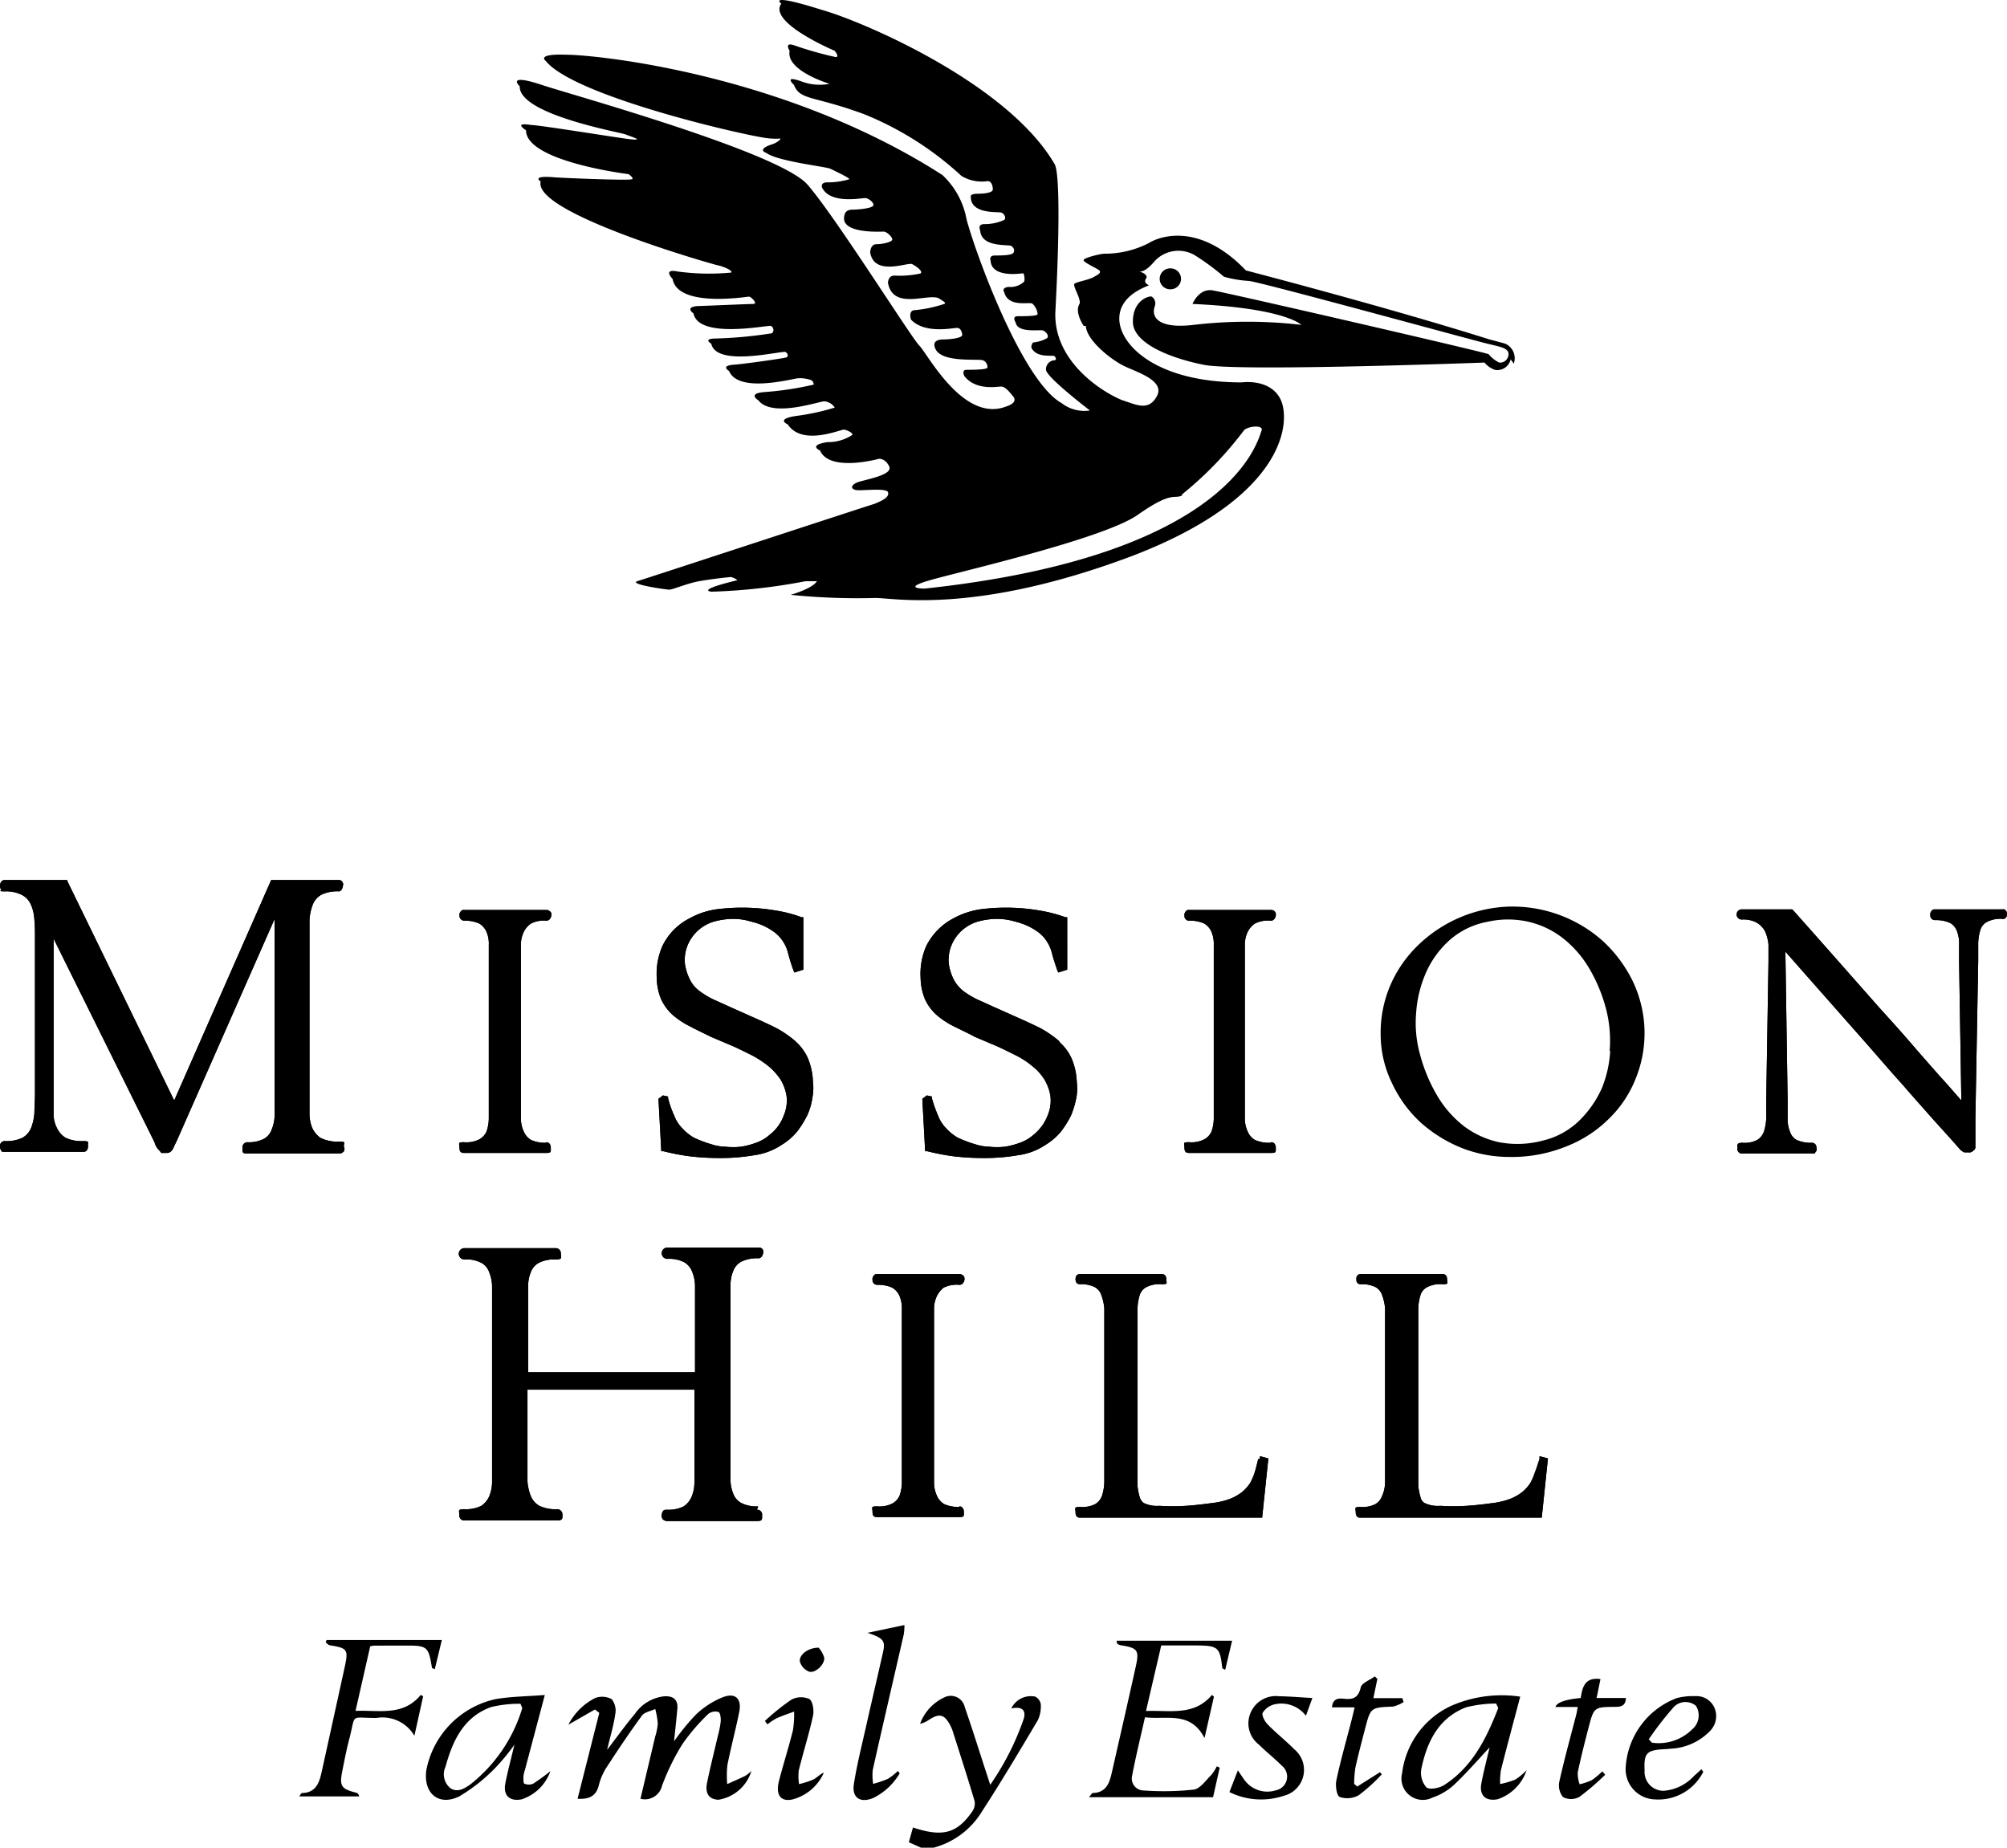 <?xml version="1.0" encoding="UTF-8"?> <svg xmlns="http://www.w3.org/2000/svg" width="142.216" height="130.931" viewBox="0 0 142.216 130.931"><g id="Mission_Hill_Stacked" data-name="Mission Hill_Stacked" transform="translate(0 -0.001)"><g id="Layer_1" transform="translate(0 0.002)"><g id="Layer_1-2" data-name="Layer_1"><path id="Path_1834" data-name="Path 1834" d="M72.815,19.759a.743.743,0,0,1-.742.742.742.742,0,1,1,0-1.483.743.743,0,0,1,.742.742Zm23.357,5.71a.967.967,0,0,1-1.112.742,1.684,1.684,0,0,1-.742-.519s-17.721.667-19.946.148c-2.225-.445-4.968-1.483-4.968-3.04s1.186-1.854,1.335-1.78a.576.576,0,0,1,.222.667c-.3.816.3,1.631,2.743,1.335a32.894,32.894,0,0,1,7.637,0s-1.112-1.186-7.712-1.483c0,0,.445-1.112,1.409-.964S94.318,24.95,94.614,25.1a2.273,2.273,0,0,0,.742.593.6.6,0,0,0,.667-.593c0-.445-.593-.519-1.483-.742-.964-.222-15.793-4.3-16.906-4.449a8.115,8.115,0,0,1-1.78-.3,17.354,17.354,0,0,0-2-1.483,2.293,2.293,0,0,0-2.966.445s-.593.742-1.038.667c0,0,.593.148.519.445-.148.222-.148.371.148.519.3,0-2.076.519-2.076,2.373s2.6,4.523,8.675,4.523c0,0,2-.3,2.743,1.186s.519,6.9-10.529,11.122C58.281,43.561,52.5,42.374,51.163,42.374a46.661,46.661,0,0,1-6.006-.222s1.557-.445,1.854-.964H46.2a41.625,41.625,0,0,1-6.673.742c-.964-.148,1.557-.742,1.854-.816a1.207,1.207,0,0,0-.445-.222c-.148,0-1.483.148-2.3.3s-1.854.593-2.076.593-2.818-.371-2.3-.593c.519-.148,16.09-5.265,16.832-5.487.742-.3,1.038-.519.964-.816s-1.483-.148-2.076-.148-.667-.371,0-.593c.742-.222,2.447-.519,2.15-1.112s-.742-.519-.742-.519-3.485.964-4.152-.593c0,0-.89-.371.519-.593a3.109,3.109,0,0,0,1.78-.519c0-.148-.3-.3-.593-.371-.3,0-2.966,1.186-4-.371,0,0-.89-.371.593-.593a16.549,16.549,0,0,0,2.743-.593.975.975,0,0,0-.742-.445c-.371,0-3.707,1.186-4.671-.074,0,0-.89-.519.593-.593a22.642,22.642,0,0,0,3.337-.519.518.518,0,0,0-.148-.3,2.352,2.352,0,0,0-.964-.148c-.3,0-4.226,1.112-4.894-.519,0,0-.667-.371.371-.445.3,0,3.559-.445,3.707-.519s.074-.3-.074-.371c-.148-.148-4.894,1.112-5.265-.593,0,0-.667-.371.371-.371a30.8,30.8,0,0,0,3.93-.371.318.318,0,0,0-.074-.519c-.222-.074-5.116.964-5.487-.89,0,0-.667-.445.3-.519.3,0,3.559-.148,3.93-.148s-.148-.519-.3-.519-5.042.816-5.413-1.26c0,0-.742-.742.371-.519a16.522,16.522,0,0,0,3.782.074c.148-.148-.593-.445-.964-.519s-13.124-3.707-12.531-5.932c0,0-.742-.445.964-.3,1.112.074,5.116.222,5.413.148.371,0-.148-.371-.148-.371S26.4,11.456,26.4,9.231c0,0-.964-.593.371-.371.519,0,5.116.742,6.673.964,1.631.222.371-.148,0-.3s-7.563-1.409-7.489-3.411c0,0-1.038-.964,1.631-.074,2,.667,16.758,4.745,18.76,7.044s7.341,10.826,7.934,11.419,3.114,5.487,6.154,4.3c0,0,.816-.222.519-.667-.3-.371-.593-.742-.89-.742s-1.78.3-2.6-.742c0,0-.222-.445.148-.445s1.409,0,1.483-.148a.5.5,0,0,0-.3-.519c-.3-.148-3.04.222-3.411-.89,0,0-.3-.593.593-.593.371,0,1.26-.074,1.335-.3,0-.148-.074-.519-.371-.519s-2.3.445-3.262-.593c0,0-.222-.667.3-.667a9.388,9.388,0,0,0,2.076-.445c.148-.074-.148-.222-.371-.371-.667-.445-3.262.89-3.633-1.112,0,0,0-.519.445-.519a6.944,6.944,0,0,0,1.854-.148c.223-.148-.3-.519-.593-.667s-2.669.89-2.966-.816c0,0,0-.593.445-.593s1.038-.148,1.112-.3-.371-.593-.593-.593-2.743.148-2.818-.89c0-.593.3-.667.667-.667.222,0,1.335-.074,1.409-.3.074-.148-.3-.519-.593-.519s-2.447.445-3.04-.742c0,0-.148-.371.371-.371a5.327,5.327,0,0,0,1.557-.222c.074-.074-1.038-.593-1.335-.742s-3.707-.519-4.523-1.112c0,0-.742-.222.3-.593a1.5,1.5,0,0,0,.667-.371c0-.148.148,0-.742-.074-.89,0-13.792-2.892-15.868-5.487,0,0-.742-.519,1.409-.445,2.15,0,15.5,1.335,26.693,8.527a5.674,5.674,0,0,1,1.705,3.114c.593,2.3,3.93,11.493,6.747,13.05a2.609,2.609,0,0,0,2,.519s-3.114-2.373-3.114-2.892a.643.643,0,0,1,.593-.667c.148,0,.148-.148,0-.3-.222-.074-1.26.148-1.631-.593,0,0,0-.3.148-.371a2.418,2.418,0,0,0,.964-.3c.148-.148,0-.371-.222-.519-.148-.148-1.854.222-2-.593,0,0-.3-.445.148-.445s1.409,0,1.409-.148a1.18,1.18,0,0,0-.371-.742c-.222-.148-1.705.3-2-.816,0,0-.222-.3.3-.371a1.416,1.416,0,0,0,1.112-.371c.074-.148,0-.593-.074-.593s-2.225.371-2.3-.89c0,0-.148-.371.3-.371s1.26,0,1.335-.222,0-.3-.148-.445-2.15.148-2.225-1.112c0,0-.222-.445.3-.445a3.331,3.331,0,0,0,1.409-.3c.148-.148,0-.445-.222-.519s-2.225.148-2.15-1.186c0,0,0-.148.519-.148.445,0,1.038-.074,1.038-.3s-.074-.593-.371-.593a2.782,2.782,0,0,1-1.854-.371,22.645,22.645,0,0,0-6.9-4.375c-3.633-1.335-4.523-.964-4.968-2.076,0,0-.816-.742.593-.222a3.642,3.642,0,0,0,1.928.148S44.786,5.007,45.083,3.6c0,0-.445-.667.371-.371a24.539,24.539,0,0,0,2.892.816c.3,0-.074-.445-.074-.445S43.526,1.6,44.49.261c0,0-1.112-.816,2.892.445,2.892.816,13.124,5.19,16.461,10.9.371.519.371,4.671.074,10.381-.222,3.559,3.262,5.784,4.745,6.377.964.3,1.854.816,2.447-.3s-1.483-1.705-2.373-2.15-2.6-1.78-2.669-2.818h-.148s-.667-.964-.3-1.557c.148-.3-.445-1.186-.371-1.409.074-.148,1.112-.3,1.409-.519.3-.148.519-.3.371-.445s-1.186-.593-1.112-.742c0-.148,1.186-.445,1.483-.445a6.854,6.854,0,0,0,3.114-.742c.816-.519,3.633-1.483,6.9,1.928,0,0,10.01,2.6,17.277,4.894,0,0,.593.148,1.112.3a1.133,1.133,0,0,1,.593,1.409l-.222-.3h0ZM72.889,35.108c-.593.3-.667-.371-3.188,1.409-2.521,1.705-12.605,4-14.681,4.6s-.371.593-.371.593c22.1-2.373,23.653-10.752,23.876-11.2.148-.445-1.038-.3-1.26,0a25.6,25.6,0,0,1-4.375,4.523v.074h0Z" transform="translate(10.872 -0.002)"></path><g id="Group_210" data-name="Group 210" transform="translate(0 62.363)"><path id="Path_1835" data-name="Path 1835" d="M24.408,62.828c0,.12,0,.24-.08.28a.365.365,0,0,1-.28.12H17.5c-.36,0-.32-.12-.32-.4a.365.365,0,0,1,.32-.4,2.344,2.344,0,0,0,1.2-.24,1.189,1.189,0,0,0,.559-.679,2.671,2.671,0,0,0,.2-1.039V46.609l-6.871,15.58c-.08.2-.2.4-.28.6-.12.28-.28.4-.479.4h-.4a1.743,1.743,0,0,0-.24-.28,1.3,1.3,0,0,1-.24-.479L3.8,48.007V60.391a2.1,2.1,0,0,0,.24,1.039,1.614,1.614,0,0,0,.6.679,2.619,2.619,0,0,0,1.238.24c.519,0,.32.08.36.36,0,.24-.12.4-.32.4H.36c-.32,0-.24-.04-.28-.12a.337.337,0,0,1-.08-.28.333.333,0,0,1,.36-.36,2.622,2.622,0,0,0,1.238-.24,1.41,1.41,0,0,0,.6-.679,3.6,3.6,0,0,0,.24-1.079c0-.4.04-.879.04-1.358V48.047c0-.479,0-.959-.04-1.358a3.053,3.053,0,0,0-.24-1.079,1.41,1.41,0,0,0-.6-.679,2.464,2.464,0,0,0-1.238-.28c-.559,0-.24-.04-.28-.12a.43.43,0,0,1-.08-.32c.04-.32.24-.36.32-.36H4.754l.04.12,7.55,15.5,6.871-15.62h4.794a.27.27,0,0,1,.24.12.3.3,0,0,1,.04.32c0,.08-.08.36-.28.36a2.621,2.621,0,0,0-1.238.24,1.41,1.41,0,0,0-.6.679,3.962,3.962,0,0,0-.24,1.039V60.391a2.673,2.673,0,0,0,.2,1.039,1.827,1.827,0,0,0,.559.679,2.7,2.7,0,0,0,1.318.28c.6,0,.32.08.36.36" transform="translate(0 -43.853)"></path><path id="Path_1836" data-name="Path 1836" d="M29.053,61.84a2.463,2.463,0,0,1-1.079-.2,1.272,1.272,0,0,1-.519-.6,2.218,2.218,0,0,1-.2-.919v-12.3a2.084,2.084,0,0,1,.2-.919,1.493,1.493,0,0,1,.519-.6,2,2,0,0,1,1.079-.2c.2,0,.32-.16.36-.36,0-.12,0-.24-.08-.28a.365.365,0,0,0-.28-.12H23.221a.241.241,0,0,0-.24.12.337.337,0,0,0-.08.28.351.351,0,0,0,.32.36,2.463,2.463,0,0,1,1.079.2,1.272,1.272,0,0,1,.519.6,2.1,2.1,0,0,1,.16.919v12.3a2.918,2.918,0,0,1-.16.919,1.178,1.178,0,0,1-.519.559,2,2,0,0,1-1.079.2c-.479,0-.32.08-.32.4s.16.36.32.36h5.832c.36,0,.32-.08.32-.36s-.16-.4-.32-.4" transform="translate(9.657 -43.224)"></path><path id="Path_1837" data-name="Path 1837" d="M42.514,54.657a7.978,7.978,0,0,0-1.278-.879c-.479-.24-1.079-.519-1.718-.8L38,52.3c-.439-.2-.879-.4-1.238-.559a6.005,6.005,0,0,1-1-.6,2.2,2.2,0,0,1-.679-.8,3.68,3.68,0,0,1-.36-1.119,2.755,2.755,0,0,1,.2-1.358,2.89,2.89,0,0,1,1.957-1.678,5.027,5.027,0,0,1,1.079-.16,4.384,4.384,0,0,1,1.039.08c.32.08.639.16.879.24a4.35,4.35,0,0,1,1.158.6,2.544,2.544,0,0,1,.639.679,2.663,2.663,0,0,1,.36.839,11.942,11.942,0,0,0,.36,1.158l.08.2.639-.2V45.908h-.12a9.4,9.4,0,0,0-1.838-.479,14.116,14.116,0,0,0-4.235-.08,5.492,5.492,0,0,0-1.878.639,4.281,4.281,0,0,0-1.917,1.957,4.911,4.911,0,0,0-.4,2.277,4.076,4.076,0,0,0,.32,1.518,3.444,3.444,0,0,0,.8,1.079,5.682,5.682,0,0,0,1.2.8c.439.24.959.479,1.518.759l1.6.679c.439.2.919.439,1.318.639a7.222,7.222,0,0,1,1.158.759,4.6,4.6,0,0,1,.839.919,3.336,3.336,0,0,1,.439,1.158,2.683,2.683,0,0,1-.2,1.438,3.02,3.02,0,0,1-1,1.358,2.882,2.882,0,0,1-.959.559,5.363,5.363,0,0,1-1.079.28,4.868,4.868,0,0,1-1.079,0,3.432,3.432,0,0,1-.959-.16,8.774,8.774,0,0,1-1.278-.479,3.478,3.478,0,0,1-.839-.679,2.537,2.537,0,0,1-.559-.879,7.393,7.393,0,0,1-.439-1.238v-.12l-.36-.08-.32.24.2,3.715h.16a15.788,15.788,0,0,0,1.878.36,17.591,17.591,0,0,0,2.077.12h.2a13.808,13.808,0,0,0,2.277-.2,4.577,4.577,0,0,0,1.917-.719,4.417,4.417,0,0,0,1.119-.959,6.981,6.981,0,0,0,.719-1.158,4.413,4.413,0,0,0,.36-1.238,3.581,3.581,0,0,0,.04-1.119,4.759,4.759,0,0,0-.36-1.678,3.451,3.451,0,0,0-.839-1.158" transform="translate(13.813 -43.272)"></path><path id="Path_1838" data-name="Path 1838" d="M55.661,54.657a7.977,7.977,0,0,0-1.278-.879c-.479-.24-1.079-.519-1.718-.8L51.147,52.3c-.439-.2-.879-.4-1.238-.559a6.015,6.015,0,0,1-1-.6,2.587,2.587,0,0,1-.679-.8,3.68,3.68,0,0,1-.36-1.119,2.755,2.755,0,0,1,.2-1.358,2.89,2.89,0,0,1,1.957-1.678,5.027,5.027,0,0,1,1.079-.16,4.384,4.384,0,0,1,1.039.08,8.747,8.747,0,0,1,.879.24,4.35,4.35,0,0,1,1.158.6,2.544,2.544,0,0,1,.639.679,2.663,2.663,0,0,1,.36.839c.08.32.2.679.36,1.158l.08.2.639-.2V45.908h-.12a10.223,10.223,0,0,0-1.838-.479,14.116,14.116,0,0,0-4.235-.08,5.8,5.8,0,0,0-1.878.639,4.475,4.475,0,0,0-1.917,1.957,4.911,4.911,0,0,0-.4,2.277,4.076,4.076,0,0,0,.32,1.518,3.444,3.444,0,0,0,.8,1.079,5.682,5.682,0,0,0,1.2.8c.479.24,1,.479,1.518.759l1.6.679c.439.2.919.439,1.318.639a5.8,5.8,0,0,1,1.158.759,3.652,3.652,0,0,1,.839.919,3.336,3.336,0,0,1,.439,1.158,2.683,2.683,0,0,1-.2,1.438,3.25,3.25,0,0,1-1,1.358,2.882,2.882,0,0,1-.959.559,5.363,5.363,0,0,1-1.079.28,4.868,4.868,0,0,1-1.079,0,3.432,3.432,0,0,1-.959-.16,8.775,8.775,0,0,1-1.278-.479,3.478,3.478,0,0,1-.839-.679,2.537,2.537,0,0,1-.559-.879,8.939,8.939,0,0,1-.439-1.238v-.12l-.36-.08-.32.24.2,3.715h.16a15.789,15.789,0,0,0,1.878.36,17.591,17.591,0,0,0,2.077.12h.2a13.808,13.808,0,0,0,2.277-.2,4.577,4.577,0,0,0,1.917-.719,4.418,4.418,0,0,0,1.119-.959,6.981,6.981,0,0,0,.719-1.158,6.83,6.83,0,0,0,.36-1.2,3.581,3.581,0,0,0,.04-1.119,4.758,4.758,0,0,0-.36-1.678,3.451,3.451,0,0,0-.839-1.158" transform="translate(19.363 -43.272)"></path><path id="Path_1839" data-name="Path 1839" d="M65.1,61.84a2.463,2.463,0,0,1-1.079-.2,1.272,1.272,0,0,1-.519-.6,2.218,2.218,0,0,1-.2-.919v-12.3a2.084,2.084,0,0,1,.2-.919,1.493,1.493,0,0,1,.519-.6,2.071,2.071,0,0,1,1.119-.2c.2,0,.32-.16.36-.36,0-.12,0-.24-.08-.28,0-.04-.12-.12-.24-.12H59.344a.241.241,0,0,0-.24.12.337.337,0,0,0-.08.28.327.327,0,0,0,.32.36h0a2.463,2.463,0,0,1,1.079.2,1.272,1.272,0,0,1,.519.6,2.219,2.219,0,0,1,.16.919v12.3a2.917,2.917,0,0,1-.16.919,1.178,1.178,0,0,1-.519.559,2,2,0,0,1-1.079.2c-.479,0-.32.08-.32.4s.16.36.32.36h5.832c.36,0,.32-.08.32-.36s-.16-.4-.32-.4" transform="translate(24.907 -43.224)"></path><path id="Path_1840" data-name="Path 1840" d="M105.521,45.325h-4.954a.241.241,0,0,0-.24.12.337.337,0,0,0-.08.28.324.324,0,0,0,.32.36,2.463,2.463,0,0,1,1.079.2,1.075,1.075,0,0,1,.479.559,2.416,2.416,0,0,1,.16.959V49.04l.16,9.827c-.559-.639-1.079-1.238-1.558-1.758-.559-.639-1.238-1.4-1.957-2.237s-1.478-1.678-2.277-2.557c-1.8-2.037-3.835-4.354-6.112-6.911l-.08-.08H86.9a.36.36,0,1,0,0,.719,1.962,1.962,0,0,1,1.079.24,1.6,1.6,0,0,1,.559.6,3.094,3.094,0,0,1,.24.919V49.04l-.16,9.827v1.238a3.432,3.432,0,0,1-.16.959,1.155,1.155,0,0,1-.479.6,1.928,1.928,0,0,1-1.039.2c-.439,0-.36.16-.36.4a.318.318,0,0,0,.36.36h4.914c.32,0,.2-.04.24-.08a.289.289,0,0,0,.08-.32.318.318,0,0,0-.32-.36h0a2.463,2.463,0,0,1-1.079-.2,1.021,1.021,0,0,1-.479-.6,2.343,2.343,0,0,1-.16-.919V58.907l-.16-10.586,5.992,6.791c.8.919,1.558,1.8,2.317,2.637.759.879,1.438,1.638,2.037,2.317l1.478,1.638c.559.639.6.679.6.679.12.08.2.16.28.16h.28a.337.337,0,0,0,.28-.08c.12-.08.2-.16.2-.28V60.145l.2-11.186V47.721a3.432,3.432,0,0,1,.16-.959.944.944,0,0,1,.479-.559A2.069,2.069,0,0,1,105.4,46c.2,0,.28-.16.28-.36a.358.358,0,0,0-.36-.36" transform="translate(36.536 -43.248)"></path><path id="Path_1841" data-name="Path 1841" d="M24.408,62.828c0,.12,0,.24-.08.28a.365.365,0,0,1-.28.12H17.5c-.36,0-.32-.12-.32-.4a.365.365,0,0,1,.32-.4,2.344,2.344,0,0,0,1.2-.24,1.189,1.189,0,0,0,.559-.679,2.671,2.671,0,0,0,.2-1.039V46.609l-6.871,15.58c-.08.2-.2.4-.28.6-.12.28-.28.4-.479.4h-.4a1.743,1.743,0,0,0-.24-.28,1.3,1.3,0,0,1-.24-.479L3.8,48.007V60.391a2.1,2.1,0,0,0,.24,1.039,1.614,1.614,0,0,0,.6.679,2.619,2.619,0,0,0,1.238.24c.519,0,.32.08.36.36,0,.24-.12.4-.32.4H.36c-.32,0-.24-.04-.28-.12a.337.337,0,0,1-.08-.28.333.333,0,0,1,.36-.36,2.622,2.622,0,0,0,1.238-.24,1.41,1.41,0,0,0,.6-.679,3.6,3.6,0,0,0,.24-1.079c0-.4.04-.879.04-1.358V48.047c0-.479,0-.959-.04-1.358a3.053,3.053,0,0,0-.24-1.079,1.41,1.41,0,0,0-.6-.679,2.464,2.464,0,0,0-1.238-.28c-.559,0-.24-.04-.28-.12a.43.43,0,0,1-.08-.32c.04-.32.24-.36.32-.36H4.754l.04.12,7.55,15.5,6.871-15.62h4.794a.27.27,0,0,1,.24.12.3.3,0,0,1,.04.32c0,.08-.08.36-.28.36a2.621,2.621,0,0,0-1.238.24,1.41,1.41,0,0,0-.6.679,3.962,3.962,0,0,0-.24,1.039V60.391a2.673,2.673,0,0,0,.2,1.039,1.827,1.827,0,0,0,.559.679,2.7,2.7,0,0,0,1.318.28c.6,0,.32.08.36.36l.04.08h0Z" transform="translate(0 -43.853)"></path><path id="Path_1842" data-name="Path 1842" d="M29.053,61.84a2.463,2.463,0,0,1-1.079-.2,1.272,1.272,0,0,1-.519-.6,2.218,2.218,0,0,1-.2-.919v-12.3a2.084,2.084,0,0,1,.2-.919,1.493,1.493,0,0,1,.519-.6,2,2,0,0,1,1.079-.2c.2,0,.32-.16.36-.36,0-.12,0-.24-.08-.28a.365.365,0,0,0-.28-.12H23.221a.241.241,0,0,0-.24.12.337.337,0,0,0-.08.28.351.351,0,0,0,.32.36,2.463,2.463,0,0,1,1.079.2,1.272,1.272,0,0,1,.519.6,2.1,2.1,0,0,1,.16.919v12.3a2.918,2.918,0,0,1-.16.919,1.178,1.178,0,0,1-.519.559,2,2,0,0,1-1.079.2c-.479,0-.32.08-.32.4s.16.36.32.36h5.832c.36,0,.32-.08.32-.36s-.16-.4-.32-.4Z" transform="translate(9.657 -43.224)"></path><path id="Path_1843" data-name="Path 1843" d="M42.514,54.657a7.978,7.978,0,0,0-1.278-.879c-.479-.24-1.079-.519-1.718-.8L38,52.3c-.439-.2-.879-.4-1.238-.559a6.005,6.005,0,0,1-1-.6,2.2,2.2,0,0,1-.679-.8,3.68,3.68,0,0,1-.36-1.119,2.755,2.755,0,0,1,.2-1.358,2.89,2.89,0,0,1,1.957-1.678,5.027,5.027,0,0,1,1.079-.16,4.384,4.384,0,0,1,1.039.08c.32.08.639.16.879.24a4.35,4.35,0,0,1,1.158.6,2.544,2.544,0,0,1,.639.679,2.663,2.663,0,0,1,.36.839,11.942,11.942,0,0,0,.36,1.158l.08.2.639-.2V45.908h-.12a9.4,9.4,0,0,0-1.838-.479,14.116,14.116,0,0,0-4.235-.08,5.492,5.492,0,0,0-1.878.639,4.281,4.281,0,0,0-1.917,1.957,4.911,4.911,0,0,0-.4,2.277,4.076,4.076,0,0,0,.32,1.518,3.444,3.444,0,0,0,.8,1.079,5.682,5.682,0,0,0,1.2.8c.439.24.959.479,1.518.759l1.6.679c.439.2.919.439,1.318.639a7.222,7.222,0,0,1,1.158.759,4.6,4.6,0,0,1,.839.919,3.336,3.336,0,0,1,.439,1.158,2.683,2.683,0,0,1-.2,1.438,3.02,3.02,0,0,1-1,1.358,2.882,2.882,0,0,1-.959.559,5.363,5.363,0,0,1-1.079.28,4.868,4.868,0,0,1-1.079,0,3.432,3.432,0,0,1-.959-.16,8.774,8.774,0,0,1-1.278-.479,3.478,3.478,0,0,1-.839-.679,2.537,2.537,0,0,1-.559-.879,7.393,7.393,0,0,1-.439-1.238v-.12l-.36-.08-.32.24.2,3.715h.16a15.788,15.788,0,0,0,1.878.36,17.591,17.591,0,0,0,2.077.12h.2a13.808,13.808,0,0,0,2.277-.2,4.577,4.577,0,0,0,1.917-.719,4.417,4.417,0,0,0,1.119-.959,6.981,6.981,0,0,0,.719-1.158,4.413,4.413,0,0,0,.36-1.238,3.581,3.581,0,0,0,.04-1.119,4.759,4.759,0,0,0-.36-1.678,3.451,3.451,0,0,0-.839-1.158l-.08-.08h0Z" transform="translate(13.813 -43.272)"></path><path id="Path_1844" data-name="Path 1844" d="M55.661,54.657a7.977,7.977,0,0,0-1.278-.879c-.479-.24-1.079-.519-1.718-.8L51.147,52.3c-.439-.2-.879-.4-1.238-.559a6.015,6.015,0,0,1-1-.6,2.587,2.587,0,0,1-.679-.8,3.68,3.68,0,0,1-.36-1.119,2.755,2.755,0,0,1,.2-1.358,2.89,2.89,0,0,1,1.957-1.678,5.027,5.027,0,0,1,1.079-.16,4.384,4.384,0,0,1,1.039.08,8.747,8.747,0,0,1,.879.24,4.35,4.35,0,0,1,1.158.6,2.544,2.544,0,0,1,.639.679,2.663,2.663,0,0,1,.36.839c.08.32.2.679.36,1.158l.08.2.639-.2V45.908h-.12a10.223,10.223,0,0,0-1.838-.479,14.116,14.116,0,0,0-4.235-.08,5.8,5.8,0,0,0-1.878.639,4.475,4.475,0,0,0-1.917,1.957,4.911,4.911,0,0,0-.4,2.277,4.076,4.076,0,0,0,.32,1.518,3.444,3.444,0,0,0,.8,1.079,5.682,5.682,0,0,0,1.2.8c.479.24,1,.479,1.518.759l1.6.679c.439.2.919.439,1.318.639a5.8,5.8,0,0,1,1.158.759,3.652,3.652,0,0,1,.839.919,3.336,3.336,0,0,1,.439,1.158,2.683,2.683,0,0,1-.2,1.438,3.25,3.25,0,0,1-1,1.358,2.882,2.882,0,0,1-.959.559,5.363,5.363,0,0,1-1.079.28,4.868,4.868,0,0,1-1.079,0,3.432,3.432,0,0,1-.959-.16,8.775,8.775,0,0,1-1.278-.479,3.478,3.478,0,0,1-.839-.679,2.537,2.537,0,0,1-.559-.879,8.939,8.939,0,0,1-.439-1.238v-.12l-.36-.08-.32.24.2,3.715h.16a15.789,15.789,0,0,0,1.878.36,17.591,17.591,0,0,0,2.077.12h.2a13.808,13.808,0,0,0,2.277-.2,4.577,4.577,0,0,0,1.917-.719,4.418,4.418,0,0,0,1.119-.959,6.981,6.981,0,0,0,.719-1.158,6.83,6.83,0,0,0,.36-1.2,3.581,3.581,0,0,0,.04-1.119,4.758,4.758,0,0,0-.36-1.678,3.451,3.451,0,0,0-.839-1.158l-.08-.12h0Z" transform="translate(19.363 -43.272)"></path><path id="Path_1845" data-name="Path 1845" d="M65.1,61.84a2.463,2.463,0,0,1-1.079-.2,1.272,1.272,0,0,1-.519-.6,2.218,2.218,0,0,1-.2-.919v-12.3a2.084,2.084,0,0,1,.2-.919,1.493,1.493,0,0,1,.519-.6,2.071,2.071,0,0,1,1.119-.2c.2,0,.32-.16.36-.36,0-.12,0-.24-.08-.28,0-.04-.12-.12-.24-.12H59.344a.241.241,0,0,0-.24.12.337.337,0,0,0-.08.28.327.327,0,0,0,.32.36h0a2.463,2.463,0,0,1,1.079.2,1.272,1.272,0,0,1,.519.6,2.219,2.219,0,0,1,.16.919v12.3a2.917,2.917,0,0,1-.16.919,1.178,1.178,0,0,1-.519.559,2,2,0,0,1-1.079.2c-.479,0-.32.08-.32.4s.16.36.32.36h5.832c.36,0,.32-.08.32-.36s-.16-.4-.32-.4l-.08.04h0Z" transform="translate(24.907 -43.224)"></path><path id="Path_1846" data-name="Path 1846" d="M86.649,50.446a9.636,9.636,0,0,0-2.077-2.8A9.624,9.624,0,0,0,78.1,45.173h-.16a9.715,9.715,0,0,0-6.512,2.756,8.79,8.79,0,0,0-1.957,2.836,8.563,8.563,0,0,0-.679,3.476,7.881,7.881,0,0,0,.8,3.436,8.851,8.851,0,0,0,2.037,2.8,9.912,9.912,0,0,0,3,1.838,9.268,9.268,0,0,0,3.356.6h.28a10.271,10.271,0,0,0,3.715-.759,8.79,8.79,0,0,0,2.956-1.917A8.1,8.1,0,0,0,86.849,57.4a8.54,8.54,0,0,0-.2-6.951h0Zm-2.237,7.71a7.393,7.393,0,0,1-1.6,2.237A5.508,5.508,0,0,1,80.3,61.751a6.948,6.948,0,0,1-3.116.12,6.314,6.314,0,0,1-2.517-1.159,7.623,7.623,0,0,1-1.878-2.157,11.5,11.5,0,0,1-1.2-2.876,8.328,8.328,0,0,1-.28-3,8.464,8.464,0,0,1,.719-2.876,6.748,6.748,0,0,1,1.678-2.277,5.587,5.587,0,0,1,2.677-1.278,6.549,6.549,0,0,1,2.876,0A6.242,6.242,0,0,1,81.7,47.41a7.623,7.623,0,0,1,1.878,2.157,11.185,11.185,0,0,1,1.2,2.916,8.93,8.93,0,0,1,.24,2.916h.04a8.165,8.165,0,0,1-.639,2.756h0Z" transform="translate(29.041 -43.296)"></path><path id="Path_1847" data-name="Path 1847" d="M105.521,45.325h-4.954a.241.241,0,0,0-.24.12.337.337,0,0,0-.08.28.324.324,0,0,0,.32.36,2.463,2.463,0,0,1,1.079.2,1.075,1.075,0,0,1,.479.559,2.416,2.416,0,0,1,.16.959V49.04l.16,9.827c-.559-.639-1.079-1.238-1.558-1.758-.559-.639-1.238-1.4-1.957-2.237s-1.478-1.678-2.277-2.557c-1.8-2.037-3.835-4.354-6.112-6.911l-.08-.08H86.9a.36.36,0,1,0,0,.719,1.962,1.962,0,0,1,1.079.24,1.6,1.6,0,0,1,.559.6,3.094,3.094,0,0,1,.24.919V49.04l-.16,9.827v1.238a3.432,3.432,0,0,1-.16.959,1.155,1.155,0,0,1-.479.6,1.928,1.928,0,0,1-1.039.2c-.439,0-.36.16-.36.4a.318.318,0,0,0,.36.36h4.914c.32,0,.2-.04.24-.08a.289.289,0,0,0,.08-.32.318.318,0,0,0-.32-.36h0a2.463,2.463,0,0,1-1.079-.2,1.021,1.021,0,0,1-.479-.6,2.343,2.343,0,0,1-.16-.919V58.907l-.16-10.586,5.992,6.791c.8.919,1.558,1.8,2.317,2.637.759.879,1.438,1.638,2.037,2.317l1.478,1.638c.559.639.6.679.6.679.12.08.2.16.28.16h.28a.337.337,0,0,0,.28-.08c.12-.08.2-.16.2-.28V60.145l.2-11.186V47.721a3.432,3.432,0,0,1,.16-.959.944.944,0,0,1,.479-.559A2.069,2.069,0,0,1,105.4,46c.2,0,.28-.16.28-.36a.358.358,0,0,0-.36-.36l.2.04h0Z" transform="translate(36.536 -43.248)"></path></g><g id="Group_211" data-name="Group 211" transform="translate(32.526 88.407)"><path id="Path_1848" data-name="Path 1848" d="M44.067,80.5h0a2.344,2.344,0,0,1-1.2-.24,1.244,1.244,0,0,1-.559-.639,2.733,2.733,0,0,1-.2-1.079v-13.7a2.673,2.673,0,0,1,.2-1.039,1.244,1.244,0,0,1,.559-.639,2.512,2.512,0,0,1,1.238-.24c.08,0,.28-.08.32-.4a.291.291,0,0,0-.32-.36H37.635a.4.4,0,0,0,0,.8,2.344,2.344,0,0,1,1.2.24,1.33,1.33,0,0,1,.559.679,2.673,2.673,0,0,1,.2,1.039v6.072H27.768V64.922a2.673,2.673,0,0,1,.2-1.039,1.244,1.244,0,0,1,.559-.639,2.445,2.445,0,0,1,1.2-.24c.519,0,.36-.16.36-.4a.369.369,0,0,0-.36-.4H23.254a.4.4,0,0,0,0,.8,2.344,2.344,0,0,1,1.2.24,1.189,1.189,0,0,1,.559.679,2.671,2.671,0,0,1,.2,1.039V78.744a2.673,2.673,0,0,1-.2,1.039,1.561,1.561,0,0,1-.559.679,2.445,2.445,0,0,1-1.2.24c-.519,0-.36.12-.36.4a.348.348,0,0,0,.36.4H29.8c.439,0,.4-.16.4-.4a.377.377,0,0,0-.4-.4,2.621,2.621,0,0,1-1.238-.24,1.41,1.41,0,0,1-.6-.679,3.62,3.62,0,0,1-.24-1.039V72.232H39.552v6.551a2.673,2.673,0,0,1-.2,1.039,1.561,1.561,0,0,1-.559.679,2.38,2.38,0,0,1-1.158.24h-.08c-.08,0-.28,0-.32.36a.43.43,0,0,0,.08.32.453.453,0,0,0,.32.12h6.352c.4,0,.36-.12.36-.4a.348.348,0,0,0-.36-.4" transform="translate(-22.871 -62.166)"></path><path id="Path_1849" data-name="Path 1849" d="M49.637,79.984a2.463,2.463,0,0,1-1.079-.2,1.272,1.272,0,0,1-.519-.6,2.218,2.218,0,0,1-.2-.919v-12.3a2.084,2.084,0,0,1,.2-.919,1.768,1.768,0,0,1,.479-.6,2.069,2.069,0,0,1,1.119-.2c.2,0,.32-.16.36-.36,0-.12,0-.24-.08-.28a.365.365,0,0,0-.28-.12H43.8a.241.241,0,0,0-.24.12.337.337,0,0,0-.08.28.327.327,0,0,0,.32.36h0a2.463,2.463,0,0,1,1.079.2,1.272,1.272,0,0,1,.519.6,2.219,2.219,0,0,1,.16.919v12.3a2.918,2.918,0,0,1-.16.919,1.178,1.178,0,0,1-.519.559,2,2,0,0,1-1.079.2c-.479,0-.32.08-.32.4s.16.36.32.36h5.832c.36,0,.32-.08.32-.36s-.16-.4-.32-.4" transform="translate(-14.179 -61.608)"></path><path id="Path_1850" data-name="Path 1850" d="M66.541,76.589c-.08.32-.16.639-.24.919a4.327,4.327,0,0,1-.32.759,2.8,2.8,0,0,1-.559.639,3.275,3.275,0,0,1-.919.519,5.266,5.266,0,0,1-1.2.28c-.6.08-1.238.16-1.878.2a14.683,14.683,0,0,1-1.878,0,2.171,2.171,0,0,1-1.119-.2.789.789,0,0,1-.28-.4,4.711,4.711,0,0,1-.16-.8V65.922a3.432,3.432,0,0,1,.16-.959.944.944,0,0,1,.479-.559,2,2,0,0,1,1.079-.2c.479,0,.32-.08.32-.36s-.16-.36-.32-.36H53.917c-.16,0-.32.08-.32.36s.16.36.32.36a2.152,2.152,0,0,1,1.039.2,1.021,1.021,0,0,1,.479.6,3.413,3.413,0,0,1,.2.919v12.3a3.431,3.431,0,0,1-.16.959,1.155,1.155,0,0,1-.479.6,2,2,0,0,1-1.079.2c-.479,0-.32.12-.32.4s.16.36.28.36H66.82l.439-4.195-.6-.16v.2h-.12Z" transform="translate(-9.91 -61.608)"></path><path id="Path_1851" data-name="Path 1851" d="M80.581,76.389v.2c-.12.32-.2.639-.32.919a4.327,4.327,0,0,1-.32.759,2.8,2.8,0,0,1-.559.639,3.275,3.275,0,0,1-.919.519,5.356,5.356,0,0,1-1.158.28c-.6.08-1.238.16-1.878.2a14.683,14.683,0,0,1-1.878,0,2.171,2.171,0,0,1-1.119-.2.612.612,0,0,1-.28-.4,4.711,4.711,0,0,1-.16-.8V65.922a3.431,3.431,0,0,1,.16-.959.944.944,0,0,1,.479-.559,2,2,0,0,1,1.079-.2c.479,0,.32-.08.32-.36s-.16-.36-.32-.36H67.918c-.16,0-.32.08-.32.36s.16.36.32.36a2.152,2.152,0,0,1,1.039.2,1.021,1.021,0,0,1,.479.6,3.413,3.413,0,0,1,.2.919v12.3a2.415,2.415,0,0,1-.2.959,1.154,1.154,0,0,1-.479.6,2,2,0,0,1-1.079.2c-.479,0-.32.12-.32.4s.16.36.28.36h12.9l.439-4.195-.6-.16h0Z" transform="translate(-4.016 -61.608)"></path><path id="Path_1852" data-name="Path 1852" d="M44.067,80.5h0a2.344,2.344,0,0,1-1.2-.24,1.244,1.244,0,0,1-.559-.639,2.733,2.733,0,0,1-.2-1.079v-13.7a2.673,2.673,0,0,1,.2-1.039,1.244,1.244,0,0,1,.559-.639,2.512,2.512,0,0,1,1.238-.24c.08,0,.28-.08.32-.4a.291.291,0,0,0-.32-.36H37.635a.4.4,0,0,0,0,.8,2.344,2.344,0,0,1,1.2.24,1.33,1.33,0,0,1,.559.679,2.673,2.673,0,0,1,.2,1.039v6.072H27.768V64.922a2.673,2.673,0,0,1,.2-1.039,1.244,1.244,0,0,1,.559-.639,2.445,2.445,0,0,1,1.2-.24c.519,0,.36-.16.36-.4a.369.369,0,0,0-.36-.4H23.254a.4.4,0,0,0,0,.8,2.344,2.344,0,0,1,1.2.24,1.189,1.189,0,0,1,.559.679,2.671,2.671,0,0,1,.2,1.039V78.744a2.673,2.673,0,0,1-.2,1.039,1.561,1.561,0,0,1-.559.679,2.445,2.445,0,0,1-1.2.24c-.519,0-.36.12-.36.4a.348.348,0,0,0,.36.4H29.8c.439,0,.4-.16.4-.4a.377.377,0,0,0-.4-.4,2.621,2.621,0,0,1-1.238-.24,1.41,1.41,0,0,1-.6-.679,3.62,3.62,0,0,1-.24-1.039V72.232H39.552v6.551a2.673,2.673,0,0,1-.2,1.039,1.561,1.561,0,0,1-.559.679,2.38,2.38,0,0,1-1.158.24h-.08c-.08,0-.28,0-.32.36a.43.43,0,0,0,.08.32.453.453,0,0,0,.32.12h6.352c.4,0,.36-.12.36-.4a.348.348,0,0,0-.36-.4l.08-.24h0Z" transform="translate(-22.871 -62.166)"></path><path id="Path_1853" data-name="Path 1853" d="M49.637,79.984a2.463,2.463,0,0,1-1.079-.2,1.272,1.272,0,0,1-.519-.6,2.218,2.218,0,0,1-.2-.919v-12.3a2.084,2.084,0,0,1,.2-.919,1.768,1.768,0,0,1,.479-.6,2.069,2.069,0,0,1,1.119-.2c.2,0,.32-.16.36-.36,0-.12,0-.24-.08-.28a.365.365,0,0,0-.28-.12H43.8a.241.241,0,0,0-.24.12.337.337,0,0,0-.08.28.327.327,0,0,0,.32.36h0a2.463,2.463,0,0,1,1.079.2,1.272,1.272,0,0,1,.519.6,2.219,2.219,0,0,1,.16.919v12.3a2.918,2.918,0,0,1-.16.919,1.178,1.178,0,0,1-.519.559,2,2,0,0,1-1.079.2c-.479,0-.32.08-.32.4s.16.36.32.36h5.832c.36,0,.32-.08.32-.36s-.16-.4-.32-.4v.04h0Z" transform="translate(-14.179 -61.608)"></path><path id="Path_1854" data-name="Path 1854" d="M66.541,76.589c-.08.32-.16.639-.24.919a4.327,4.327,0,0,1-.32.759,2.8,2.8,0,0,1-.559.639,3.275,3.275,0,0,1-.919.519,5.266,5.266,0,0,1-1.2.28c-.6.08-1.238.16-1.878.2a14.683,14.683,0,0,1-1.878,0,2.171,2.171,0,0,1-1.119-.2.789.789,0,0,1-.28-.4,4.711,4.711,0,0,1-.16-.8V65.922a3.432,3.432,0,0,1,.16-.959.944.944,0,0,1,.479-.559,2,2,0,0,1,1.079-.2c.479,0,.32-.08.32-.36s-.16-.36-.32-.36H53.917c-.16,0-.32.08-.32.36s.16.36.32.36a2.152,2.152,0,0,1,1.039.2,1.021,1.021,0,0,1,.479.6,3.413,3.413,0,0,1,.2.919v12.3a3.431,3.431,0,0,1-.16.959,1.155,1.155,0,0,1-.479.6,2,2,0,0,1-1.079.2c-.479,0-.32.12-.32.4s.16.36.28.36H66.82l.439-4.195-.6-.16v.2h-.12Z" transform="translate(-9.91 -61.608)"></path><path id="Path_1855" data-name="Path 1855" d="M80.581,76.389v.2c-.12.32-.2.639-.32.919a4.327,4.327,0,0,1-.32.759,2.8,2.8,0,0,1-.559.639,3.275,3.275,0,0,1-.919.519,5.356,5.356,0,0,1-1.158.28c-.6.08-1.238.16-1.878.2a14.683,14.683,0,0,1-1.878,0,2.171,2.171,0,0,1-1.119-.2.612.612,0,0,1-.28-.4,4.711,4.711,0,0,1-.16-.8V65.922a3.431,3.431,0,0,1,.16-.959.944.944,0,0,1,.479-.559,2,2,0,0,1,1.079-.2c.479,0,.32-.08.32-.36s-.16-.36-.32-.36H67.918c-.16,0-.32.08-.32.36s.16.36.32.36a2.152,2.152,0,0,1,1.039.2,1.021,1.021,0,0,1,.479.6,3.413,3.413,0,0,1,.2.919v12.3a2.415,2.415,0,0,1-.2.959,1.154,1.154,0,0,1-.479.6,2,2,0,0,1-1.079.2c-.479,0-.32.12-.32.4s.16.36.28.36h12.9l.439-4.195-.6-.16h0Z" transform="translate(-4.016 -61.608)"></path></g><g id="Group_212" data-name="Group 212" transform="translate(21.2 115.154)"><path id="Path_1856" data-name="Path 1856" d="M46.149,95.262l-.866-.386.292-1.046c2.108.7,3.119.428,4.211-1.148a.983.983,0,0,0,.155-.73c-.486-1.639-1.013-3.265-1.531-4.894a2.78,2.78,0,0,0-.2-.482c-.415-.767-.751-.852-1.487-.386a1.7,1.7,0,0,1-.644.292,3.321,3.321,0,0,1,1.81-1.912,1.016,1.016,0,0,1,1.356.723c.527,1.52,1.006,3.057,1.505,4.587.082.252.165.5.3.926a19.059,19.059,0,0,0,2.383-4.7c.185-.7-.274-.851-.89-.707a1.535,1.535,0,0,1,1.689-.845.743.743,0,0,1,.4.532,2.28,2.28,0,0,1-.211,1.145c-1.288,2.173-2.581,4.346-3.956,6.464a5.732,5.732,0,0,1-3.428,2.567h-.894Z" transform="translate(-2.083 -79.486)"></path><path id="Path_1857" data-name="Path 1857" d="M33.427,91.8c.357-1.506.7-2.948,1.04-4.391a4.217,4.217,0,0,0,.187-.944,5.765,5.765,0,0,0-.179-1.024c-.321.15-.759.215-.943.465-.889,1.213-1.727,2.466-2.546,3.729a4.227,4.227,0,0,0-.515,1.23c-.2.768-.7.981-1.5.934l1.538-6.083-.307-.243L28.32,86.549a4.332,4.332,0,0,1,1.9-1.888,1.42,1.42,0,0,1,1.169.079,1.308,1.308,0,0,1,.254,1.059c-.116.8-.352,1.574-.58,2.534.73-.951,1.318-1.776,1.969-2.548a2.9,2.9,0,0,1,2.109-1.249c.611-.022.957.235.9.88-.065.76-.152,1.518-.233,2.313a15.929,15.929,0,0,1,1.554-1.9,5.975,5.975,0,0,1,1.964-1.249c.858-.3,1.281.16,1.1,1.067-.252,1.262-.59,2.506-.839,3.769a7.04,7.04,0,0,0-.013,1.343c.429-.194.863-.378,1.285-.586a2.739,2.739,0,0,0,.43-.341,2.926,2.926,0,0,1-2.347,2.039c-.664-.043-.952-.438-.793-1.216.228-1.115.51-2.219.766-3.328a6.553,6.553,0,0,0,.2-1.019c.015-.226-.036-.612-.155-.655a.813.813,0,0,0-.72.129A14.142,14.142,0,0,0,36.417,87.9a16.029,16.029,0,0,0-1.466,2.993,1.244,1.244,0,0,1-1.524.907h0Z" transform="translate(-9.244 -79.491)"></path><path id="Path_1858" data-name="Path 1858" d="M58.3,86.734c1.7-.073,3.4.377,4.675-1.14l.139.124-.667,2.932c-1-1.939-2.681-1.284-4.218-1.473-.317,1.418-.654,2.779-.914,4.155a.845.845,0,0,0,.831,1.032,19.6,19.6,0,0,0,3.542-.062c.456-.062.851-.66,1.245-1.043a3,3,0,0,0,.383-.605l.208.089-.472,2.1H54.256c.138-.151.207-.295.28-.3.889-.023,1.158-.64,1.321-1.356.577-2.535,1.157-5.068,1.719-7.606.256-1.157.126-1.32-1.029-1.5a.81.81,0,0,1-.268-.1c-.03-.017-.029-.088-.069-.228H64.4l-.487,2.06c-.135-.071-.2-.088-.206-.112-.161-1.475-.3-1.6-1.793-1.613-.817,0-1.634,0-2.534,0L58.3,86.734h0Z" transform="translate(1.705 -80.643)"></path><path id="Path_1859" data-name="Path 1859" d="M16.835,81.719h8.18l-.5,2.071c-.12-.061-.193-.077-.2-.1-.244-1.518-.322-1.583-1.907-1.579q-1.117,0-2.234.007a1.755,1.755,0,0,0-.236.049L18.9,86.74c1.665-.072,3.363.4,4.621-1.132l.171.095-.621,2.8a2.615,2.615,0,0,0-2.686-1.264c-1.933.009-1.438-.374-1.932,1.508-.194.741-.34,1.5-.489,2.248-.215,1.084-.087,1.268,1,1.548.08.02.149.079.2.256H14.907c.09-.113.141-.237.2-.238.965-.02,1.219-.7,1.387-1.468q.824-3.737,1.642-7.475c.267-1.224.184-1.332-1.047-1.525-.108-.017-.2-.127-.3-.193l.053-.178h0Z" transform="translate(-14.907 -80.658)"></path><path id="Path_1860" data-name="Path 1860" d="M78.236,84.56c-.48,1.817-.937,3.506-1.365,5.2a5.1,5.1,0,0,0-.057.99,6.434,6.434,0,0,0,1.08-.319,4.538,4.538,0,0,0,.795-.663,3.253,3.253,0,0,1-2.059,2.061c-.846.155-1.309-.276-1.147-1.129.165-.869.393-1.726.583-2.543-.826.879-1.635,1.814-2.53,2.659a4.356,4.356,0,0,1-1.517.894,1.515,1.515,0,0,1-2.153-1.722,6.071,6.071,0,0,1,3.474-4.778,8.939,8.939,0,0,1,4.9-.653h0Zm-1.558.81-.146-.326a8.752,8.752,0,0,0-2.136.27c-1.958.757-2.771,2.452-3.166,4.364a1.577,1.577,0,0,0,.355,1.305c.225.191.923.057,1.263-.162,2.017-1.3,3-3.327,3.83-5.451h0Z" transform="translate(8.286 -79.484)"></path><path id="Path_1861" data-name="Path 1861" d="M29.647,84.455c-.516,1.943-.966,3.635-1.414,5.328a1.943,1.943,0,0,0-.1.431c0,.184-.02.491.064.527a.783.783,0,0,0,.625,0,14.625,14.625,0,0,0,1.22-.887,3.227,3.227,0,0,1-2.045,2c-.847.159-1.313-.273-1.15-1.126s.391-1.682.645-2.749a14.755,14.755,0,0,1-1.318,1.605,12.225,12.225,0,0,1-2.583,2.055c-1.469.725-2.561-.216-2.344-1.844a6.392,6.392,0,0,1,4.938-5.05c1.085-.181,2.2-.188,3.458-.286h0Zm-1.6.925-.126-.3a8.72,8.72,0,0,0-2.068.228c-1.956.7-2.735,2.383-3.244,4.234a1.27,1.27,0,0,0,.322,1.5c.507.367,1.026.046,1.437-.248a10.865,10.865,0,0,0,3.68-5.407Z" transform="translate(-12.24 -79.503)"></path><path id="Path_1862" data-name="Path 1862" d="M86.5,89.877a3.568,3.568,0,0,1-3.458,1.954A2.139,2.139,0,0,1,81,89.617a5.6,5.6,0,0,1,3.626-4.965,4.6,4.6,0,0,1,1.32-.137,1.385,1.385,0,0,1,1.361.858,1.5,1.5,0,0,1-.311,1.593,4.141,4.141,0,0,1-2.842,1.274c-.22.033-.445.03-.667.049-1.02.091-1.2.327-1.144,1.5a1.333,1.333,0,0,0,1.371,1.431,3.25,3.25,0,0,0,2.141-1.063c.176-.146.34-.307.509-.461l.135.176h0Zm-3.859-2.3.219.235a3.353,3.353,0,0,0,2.837-.931A1.285,1.285,0,0,0,85.98,85.2a1.153,1.153,0,0,0-1.663.193,22.782,22.782,0,0,0-1.681,2.181h0Z" transform="translate(12.994 -79.478)"></path><path id="Path_1863" data-name="Path 1863" d="M45.8,91.476a4.419,4.419,0,0,1-1.88,1.753c-.918.378-1.519-.02-1.368-.987.209-1.341.544-2.662.842-3.988.4-1.786.821-3.568,1.223-5.354.182-.808.038-1-1.094-1.377l2.613-.551a4.394,4.394,0,0,1-.047.655c-.733,3.206-1.481,6.408-2.2,9.616a3.926,3.926,0,0,0,.029.982,7.571,7.571,0,0,0,1.049-.356,4.223,4.223,0,0,0,.7-.556l.132.162h0Z" transform="translate(-3.247 -80.973)"></path><path id="Path_1864" data-name="Path 1864" d="M67.133,84.65,66.677,85.9a2.18,2.18,0,0,0-2.214-.811,1.357,1.357,0,0,0-.845.594c-.091.167.134.608.334.813.6.62,1.29,1.159,1.9,1.778a1.892,1.892,0,0,1-.752,3.3,5.074,5.074,0,0,1-3.843-.267l.6-1.538c.191.281.317.471.449.657a2,2,0,0,0,2.238.757.988.988,0,0,0,.427-1.745c-.526-.525-1.112-.988-1.642-1.509a1.889,1.889,0,0,1-.583-2.212,1.939,1.939,0,0,1,2.03-1.2c.757.011,1.513.078,2.357.125h0Z" transform="translate(4.659 -79.473)"></path><path id="Path_1865" data-name="Path 1865" d="M68.157,91.334l1.612-1.016.13.149a12.11,12.11,0,0,1-1.635,1.482,1.66,1.66,0,0,1-1.35.123c-.216-.092-.317-.8-.236-1.179.3-1.424.707-2.827,1.07-4.238.073-.285.138-.571.225-.933H66.366c.053-.619.447-.653.838-.61.639.07,1.029-.049,1.2-.8.075-.321.654-.524,1-.781l.18.173L69.3,85.071h2.053l.09.275a2.407,2.407,0,0,1-.759.322c-1.575.068-1.578.053-1.976,1.586-.236.91-.479,1.82-.681,2.738a7.964,7.964,0,0,0-.09,1.152l.22.19Z" transform="translate(6.817 -79.892)"></path><path id="Path_1866" data-name="Path 1866" d="M79.079,85.648H77.5q.162-.485,1.793-.637c.109-.733.282-1.5,1.4-1.34l-.275,1.34H82.5c-.038.581-.364.624-.765.628-1.5.014-1.506.019-1.889,1.481-.276,1.054-.543,2.111-.766,3.178a2.373,2.373,0,0,0,.137.826,4.378,4.378,0,0,0,.858-.29,5.352,5.352,0,0,0,.748-.624l.207.234a17.586,17.586,0,0,1-1.834,1.577,1.247,1.247,0,0,1-1.155.014,1.31,1.31,0,0,1-.261-1.113c.354-1.592.793-3.166,1.2-4.747.036-.141.056-.287.1-.53h0Z" transform="translate(11.517 -79.843)"></path><path id="Path_1867" data-name="Path 1867" d="M38.11,86.253a16.045,16.045,0,0,1,1.875-1.509,1.45,1.45,0,0,1,1.279-.047c.248.161.339.81.257,1.189-.283,1.3-.689,2.575-1.008,3.87a3.707,3.707,0,0,0,.019.969,6.242,6.242,0,0,0,1.007-.322c.259-.131.462-.374.753-.492A3.371,3.371,0,0,1,40.114,91.8c-.879.217-1.264-.306-1-1.313.31-1.2.688-2.374.985-3.573a7.182,7.182,0,0,0,.084-1.33c-.421.159-.851.3-1.26.485a4.351,4.351,0,0,0-.629.423l-.181-.241h0Z" transform="translate(-5.112 -79.455)"></path><path id="Path_1868" data-name="Path 1868" d="M41.189,82.1a1.957,1.957,0,0,1,.389.7c.063.47-.614,1.121-1.06,1a1.1,1.1,0,0,1-.658-.7c-.094-.473.561-1.006,1.329-1h0Z" transform="translate(-4.376 -80.496)"></path></g></g></g></g></svg> 